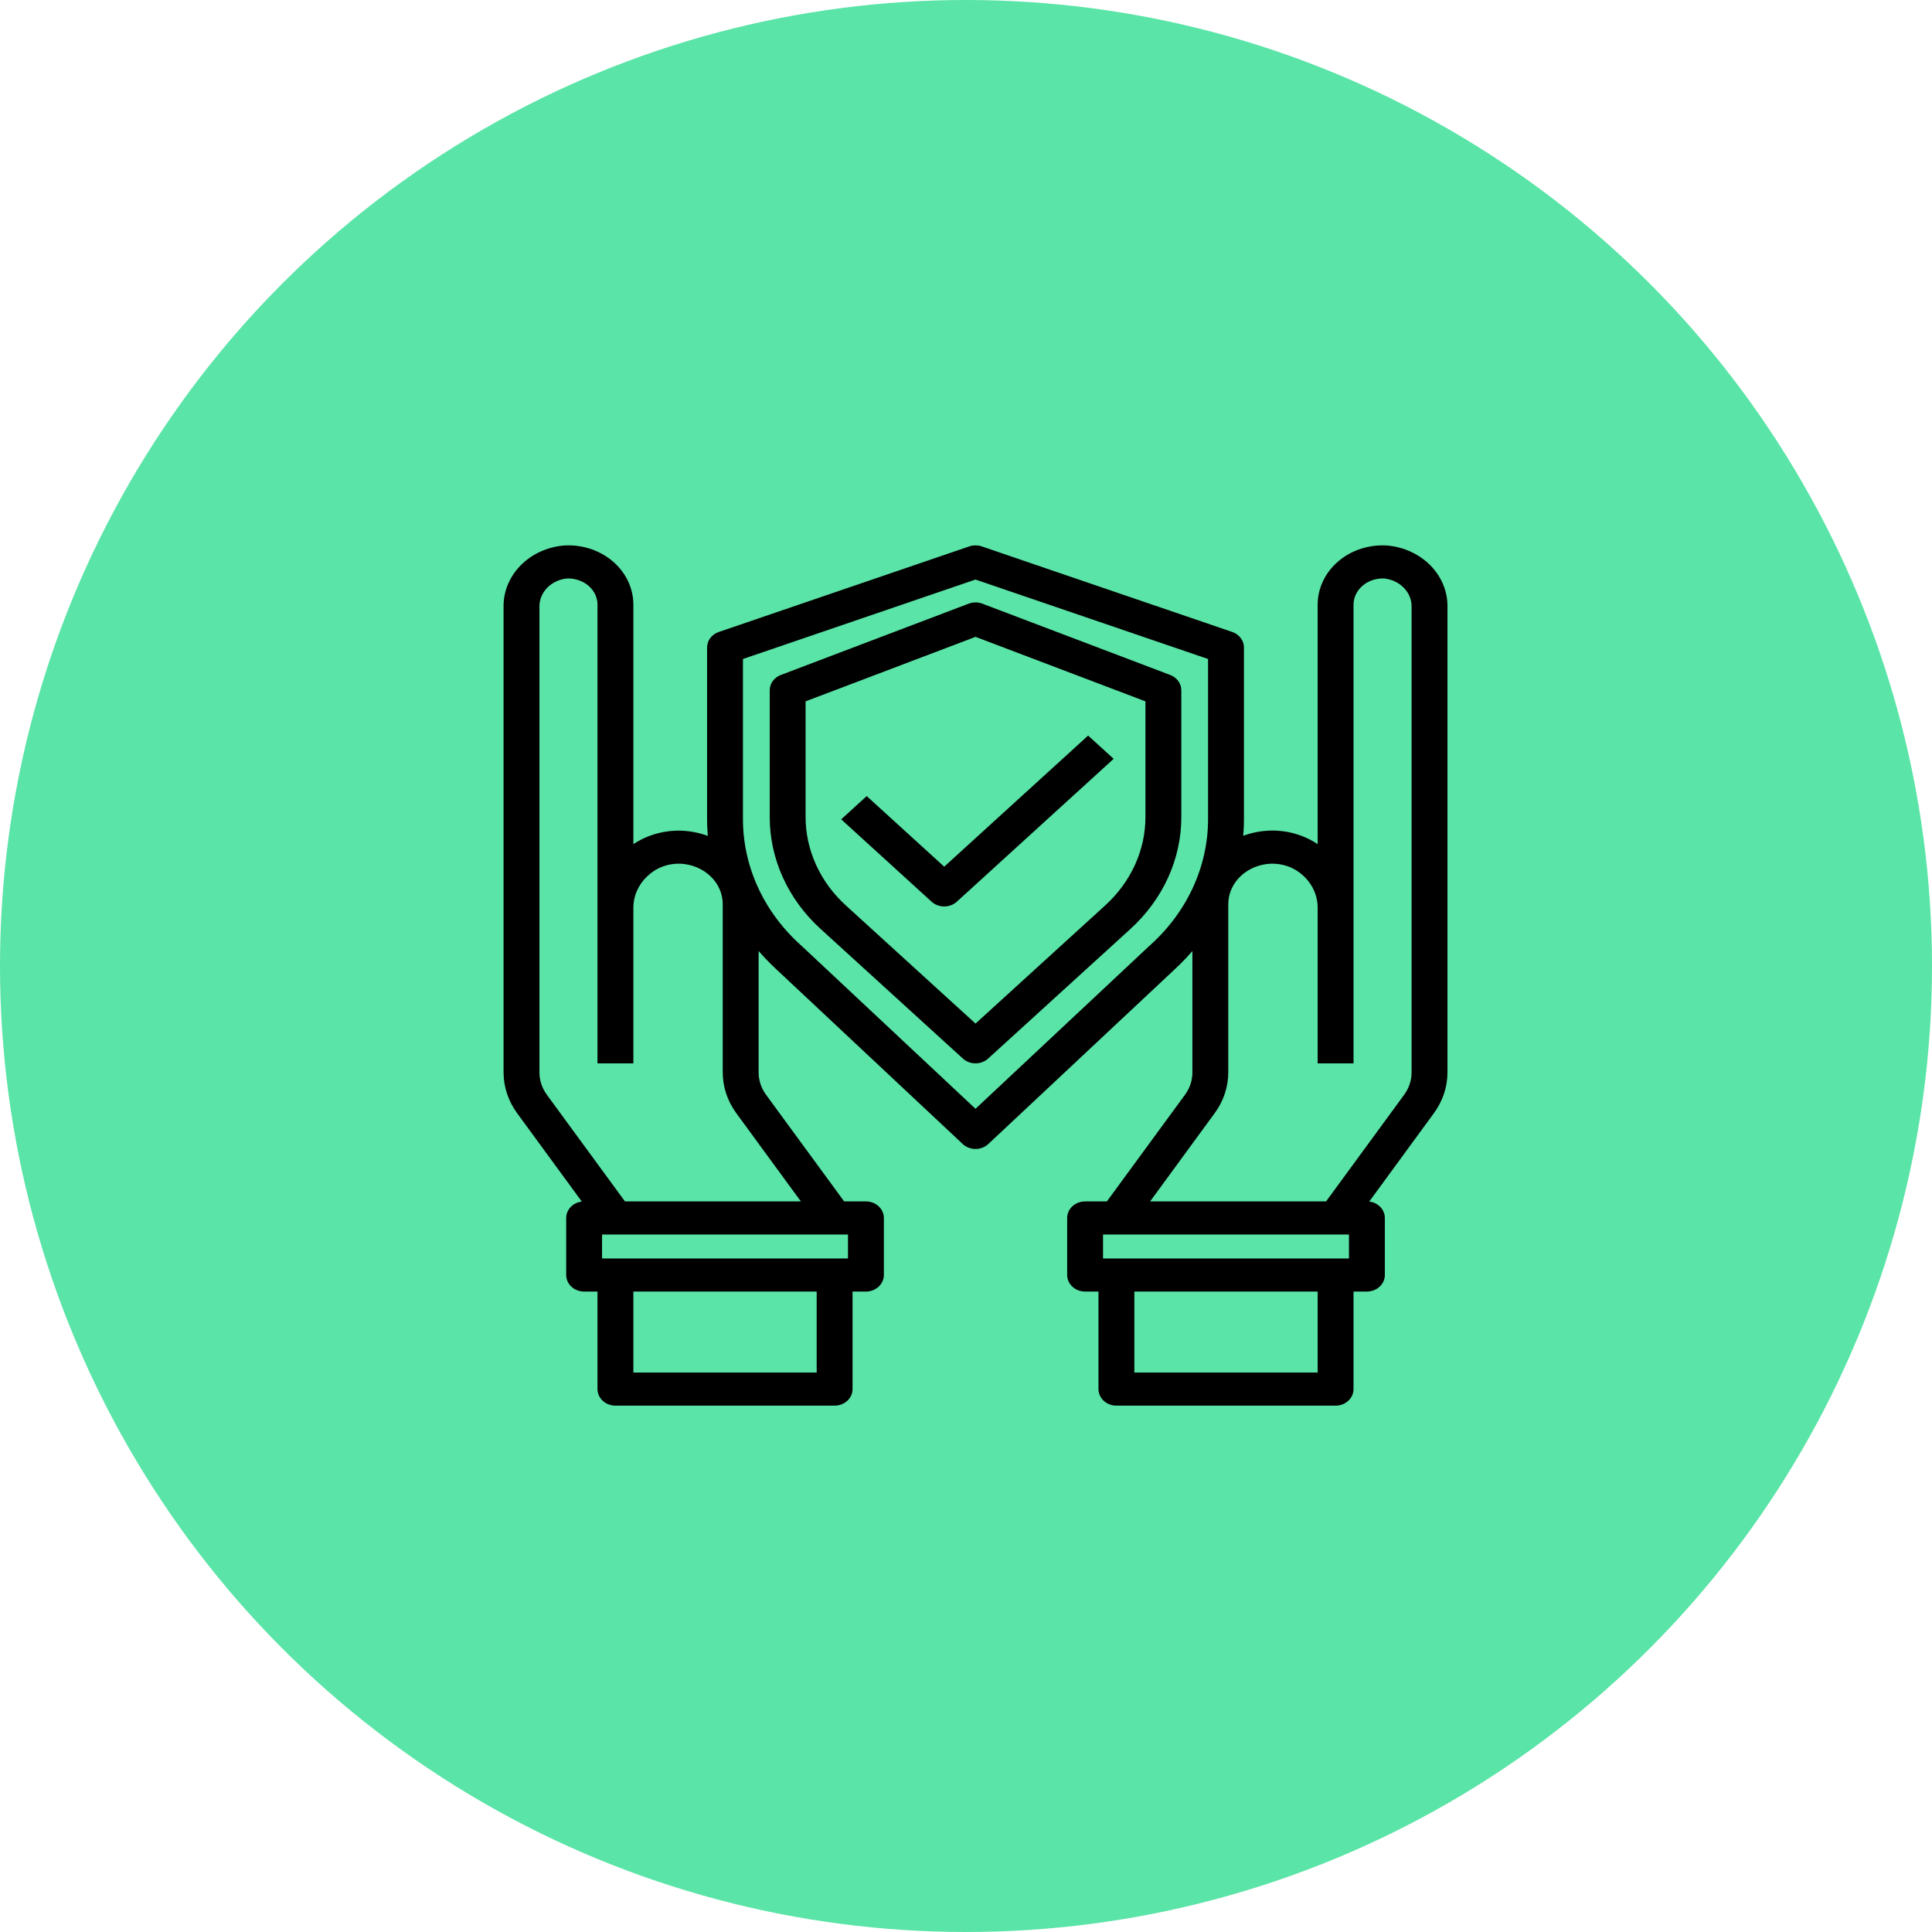 <svg width="127" height="127" viewBox="0 0 127 127" fill="none" xmlns="http://www.w3.org/2000/svg">
<circle cx="63.5" cy="63.5" r="63.5" fill="#5AE4A7"/>
<path d="M91.182 36.01C90.618 35.972 90.051 36.041 89.517 36.212C88.984 36.383 88.494 36.653 88.08 37.004C87.665 37.355 87.335 37.779 87.109 38.252C86.883 38.724 86.766 39.234 86.766 39.75V55.781C85.833 55.073 84.645 54.705 83.432 54.75C82.78 54.779 82.141 54.922 81.549 55.172C81.597 54.727 81.621 54.273 81.621 53.812V42.562C81.621 42.371 81.557 42.185 81.437 42.028C81.318 41.871 81.149 41.751 80.953 41.684L64.487 36.059C64.254 35.98 63.999 35.98 63.766 36.059L47.3 41.684C47.103 41.751 46.934 41.87 46.814 42.027C46.694 42.184 46.63 42.371 46.63 42.562V53.812C46.63 54.272 46.654 54.727 46.702 55.176C46.11 54.928 45.47 54.785 44.819 54.755C43.607 54.71 42.419 55.076 41.485 55.781V39.75C41.485 39.234 41.368 38.724 41.142 38.252C40.916 37.779 40.585 37.354 40.17 37.003C39.756 36.652 39.267 36.383 38.733 36.212C38.199 36.041 37.632 35.972 37.068 36.01C36.01 36.104 35.03 36.557 34.323 37.279C33.616 38.002 33.233 38.94 33.252 39.908V70.489C33.251 71.415 33.552 72.32 34.116 73.089L38.533 79.125H38.397C38.124 79.125 37.862 79.224 37.669 79.399C37.477 79.575 37.368 79.814 37.368 80.062V83.812C37.368 84.061 37.477 84.299 37.669 84.475C37.862 84.651 38.124 84.75 38.397 84.75H39.426V91.312C39.426 91.561 39.535 91.799 39.728 91.975C39.921 92.151 40.183 92.25 40.456 92.25H54.863C55.136 92.25 55.398 92.151 55.591 91.975C55.784 91.799 55.892 91.561 55.892 91.312V84.75H56.922C57.194 84.75 57.456 84.651 57.649 84.475C57.842 84.299 57.951 84.061 57.951 83.812V80.062C57.951 79.814 57.842 79.575 57.649 79.399C57.456 79.224 57.194 79.125 56.922 79.125H55.414L50.232 72.049C49.895 71.587 49.716 71.044 49.718 70.489V62.108C50.156 62.64 50.634 63.145 51.146 63.618L63.388 75.093C63.483 75.183 63.598 75.255 63.725 75.303C63.852 75.352 63.988 75.377 64.125 75.377C64.263 75.377 64.399 75.352 64.526 75.303C64.653 75.255 64.767 75.183 64.863 75.093L77.1 63.626C77.614 63.15 78.093 62.643 78.533 62.108V70.489C78.535 71.044 78.356 71.587 78.019 72.049L72.837 79.125H71.329C71.056 79.125 70.795 79.224 70.602 79.399C70.409 79.575 70.3 79.814 70.3 80.062V83.812C70.3 84.061 70.409 84.299 70.602 84.475C70.795 84.651 71.056 84.75 71.329 84.75H72.358V91.312C72.358 91.561 72.467 91.799 72.66 91.975C72.853 92.151 73.115 92.25 73.388 92.25H87.795C88.068 92.25 88.33 92.151 88.523 91.975C88.716 91.799 88.824 91.561 88.824 91.312V84.75H89.853C90.126 84.75 90.388 84.651 90.581 84.475C90.774 84.299 90.883 84.061 90.883 83.812V80.062C90.883 79.814 90.774 79.575 90.581 79.399C90.388 79.224 90.126 79.125 89.853 79.125H89.718L94.135 73.089C94.699 72.32 95 71.415 94.999 70.489V39.908C95.018 38.94 94.635 38.001 93.928 37.279C93.22 36.557 92.24 36.103 91.182 36.01ZM53.834 90.375H41.485V84.75H53.834V90.375ZM55.892 82.875H39.426V81H55.892V82.875ZM52.941 79.125H41.006L35.824 72.049C35.487 71.587 35.308 71.044 35.31 70.489V39.908C35.297 39.415 35.484 38.935 35.836 38.561C36.188 38.186 36.679 37.944 37.216 37.879C37.511 37.862 37.806 37.902 38.083 37.996C38.36 38.09 38.612 38.236 38.822 38.425C39.014 38.599 39.166 38.805 39.27 39.032C39.374 39.26 39.427 39.504 39.426 39.75V69.75H41.485V59.649C41.487 59.228 41.583 58.812 41.766 58.425C41.949 58.039 42.215 57.69 42.55 57.399C42.834 57.142 43.174 56.94 43.547 56.807C43.92 56.674 44.32 56.612 44.72 56.625C45.514 56.658 46.262 56.969 46.81 57.493C47.358 58.017 47.662 58.714 47.659 59.437V70.489C47.659 71.415 47.96 72.32 48.524 73.089L52.941 79.125ZM75.634 62.307L64.125 73.092L52.617 62.311L52.606 62.301C51.362 61.198 50.373 59.878 49.7 58.419C49.027 56.961 48.683 55.394 48.688 53.812V43.212L64.125 37.938L79.562 43.212V53.812C79.567 55.396 79.221 56.964 78.546 58.423C77.871 59.883 76.881 61.203 75.634 62.307ZM86.766 90.375H74.417V84.75H86.766V90.375ZM88.824 82.875H72.358V81H88.824V82.875ZM92.941 70.489C92.943 71.044 92.764 71.587 92.426 72.049L87.245 79.125H75.307L79.724 73.089C80.289 72.32 80.591 71.415 80.591 70.489V59.437C80.589 58.714 80.893 58.017 81.441 57.493C81.988 56.969 82.737 56.658 83.531 56.625C83.93 56.611 84.329 56.673 84.702 56.804C85.075 56.936 85.415 57.136 85.701 57.391C86.037 57.682 86.304 58.032 86.487 58.421C86.67 58.809 86.765 59.227 86.766 59.649V69.75H88.824V39.75C88.824 39.504 88.877 39.26 88.981 39.032C89.085 38.805 89.237 38.599 89.428 38.425C89.638 38.235 89.89 38.088 90.167 37.994C90.444 37.9 90.74 37.861 91.035 37.879C91.572 37.944 92.063 38.186 92.415 38.561C92.767 38.935 92.954 39.415 92.941 39.908V70.489Z" fill="black" stroke="black" stroke-width="0.3"/>
<path d="M76.871 44.51L64.522 39.822C64.396 39.775 64.262 39.75 64.126 39.75C63.99 39.75 63.855 39.775 63.73 39.822L51.38 44.51C51.193 44.581 51.032 44.701 50.92 44.855C50.807 45.009 50.747 45.19 50.747 45.375V53.678C50.743 55.033 51.034 56.376 51.603 57.628C52.172 58.879 53.008 60.016 54.063 60.971L63.398 69.475C63.591 69.651 63.853 69.75 64.126 69.75C64.399 69.75 64.66 69.651 64.853 69.475L74.189 60.971C75.243 60.016 76.079 58.879 76.649 57.628C77.218 56.376 77.509 55.033 77.504 53.678V45.375C77.504 45.19 77.444 45.009 77.332 44.855C77.219 44.701 77.059 44.581 76.871 44.51ZM75.446 53.678C75.45 54.787 75.212 55.885 74.746 56.91C74.28 57.934 73.596 58.864 72.733 59.646L64.126 67.487L55.518 59.646C54.655 58.864 53.971 57.934 53.506 56.91C53.04 55.885 52.802 54.787 52.805 53.678V46L64.126 41.703L75.446 46V53.678Z" fill="black" stroke="black" stroke-width="0.3"/>
<path d="M56.973 52.533L55.518 53.859L61.339 59.163C61.532 59.338 61.794 59.437 62.067 59.437C62.34 59.437 62.602 59.338 62.794 59.163L72.983 49.881L71.528 48.556L62.067 57.174L56.973 52.533Z" fill="black" stroke="black" stroke-width="0.3"/>
</svg>
